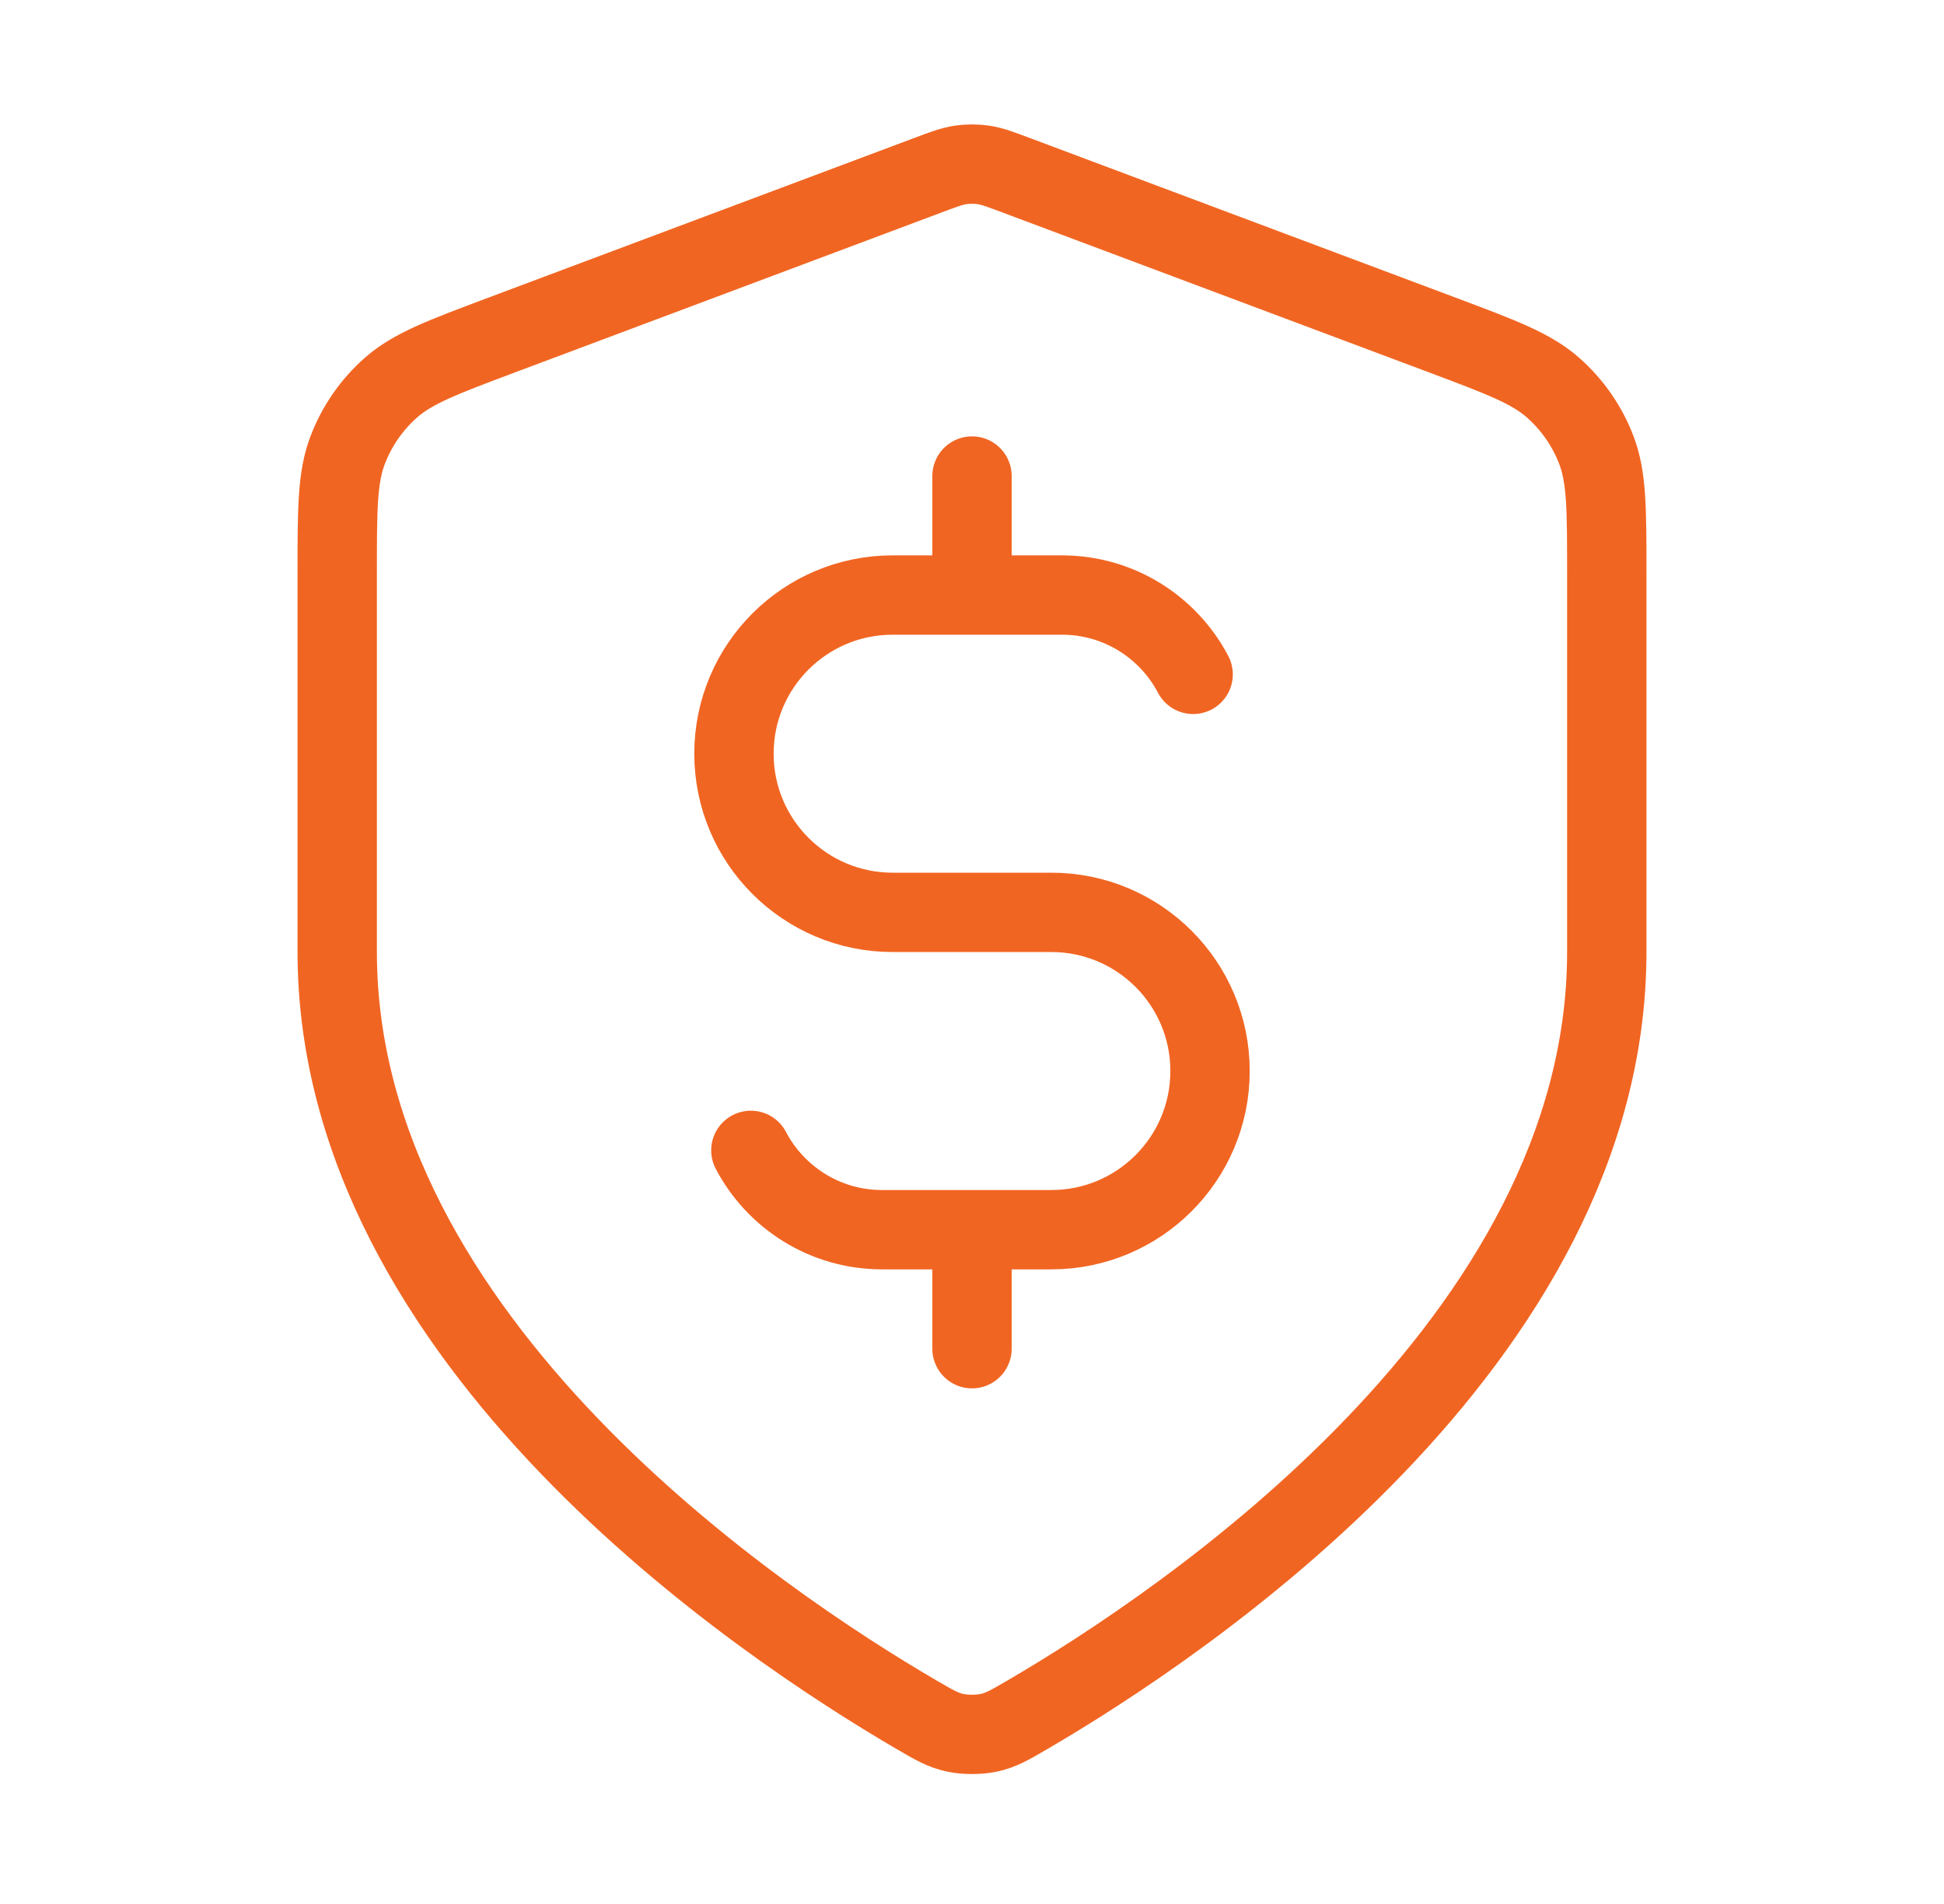 <svg width="49" height="48" viewBox="0 0 49 48" fill="none" xmlns="http://www.w3.org/2000/svg">
<g id="shield-dollar">
<path id="Icon" d="M18.926 29.001C19.55 30.19 20.797 31.001 22.233 31.001H26.5C28.709 31.001 30.5 29.21 30.5 27.001C30.5 24.792 28.709 23.001 26.5 23.001H22.5C20.291 23.001 18.5 21.21 18.5 19.001C18.5 16.792 20.291 15.001 22.5 15.001H26.767C28.203 15.001 29.45 15.812 30.074 17.001M24.5 12.001V15.001M24.5 31.001V34.001M40.5 24.001C40.5 33.818 29.792 40.958 25.896 43.23C25.453 43.489 25.232 43.618 24.919 43.685C24.677 43.737 24.323 43.737 24.081 43.685C23.768 43.618 23.547 43.489 23.104 43.23C19.208 40.958 8.5 33.818 8.5 24.001V14.436C8.5 12.837 8.5 12.037 8.762 11.35C8.993 10.743 9.368 10.201 9.855 9.772C10.407 9.286 11.156 9.005 12.653 8.443L23.376 4.422C23.792 4.266 24 4.188 24.214 4.157C24.404 4.13 24.596 4.13 24.786 4.157C25 4.188 25.208 4.266 25.624 4.422L36.347 8.443C37.844 9.005 38.593 9.286 39.145 9.772C39.632 10.201 40.008 10.743 40.239 11.35C40.5 12.037 40.5 12.837 40.5 14.436V24.001Z" stroke="#F16522" stroke-width="2" stroke-linecap="round" stroke-linejoin="round"/>
</g>
</svg>
